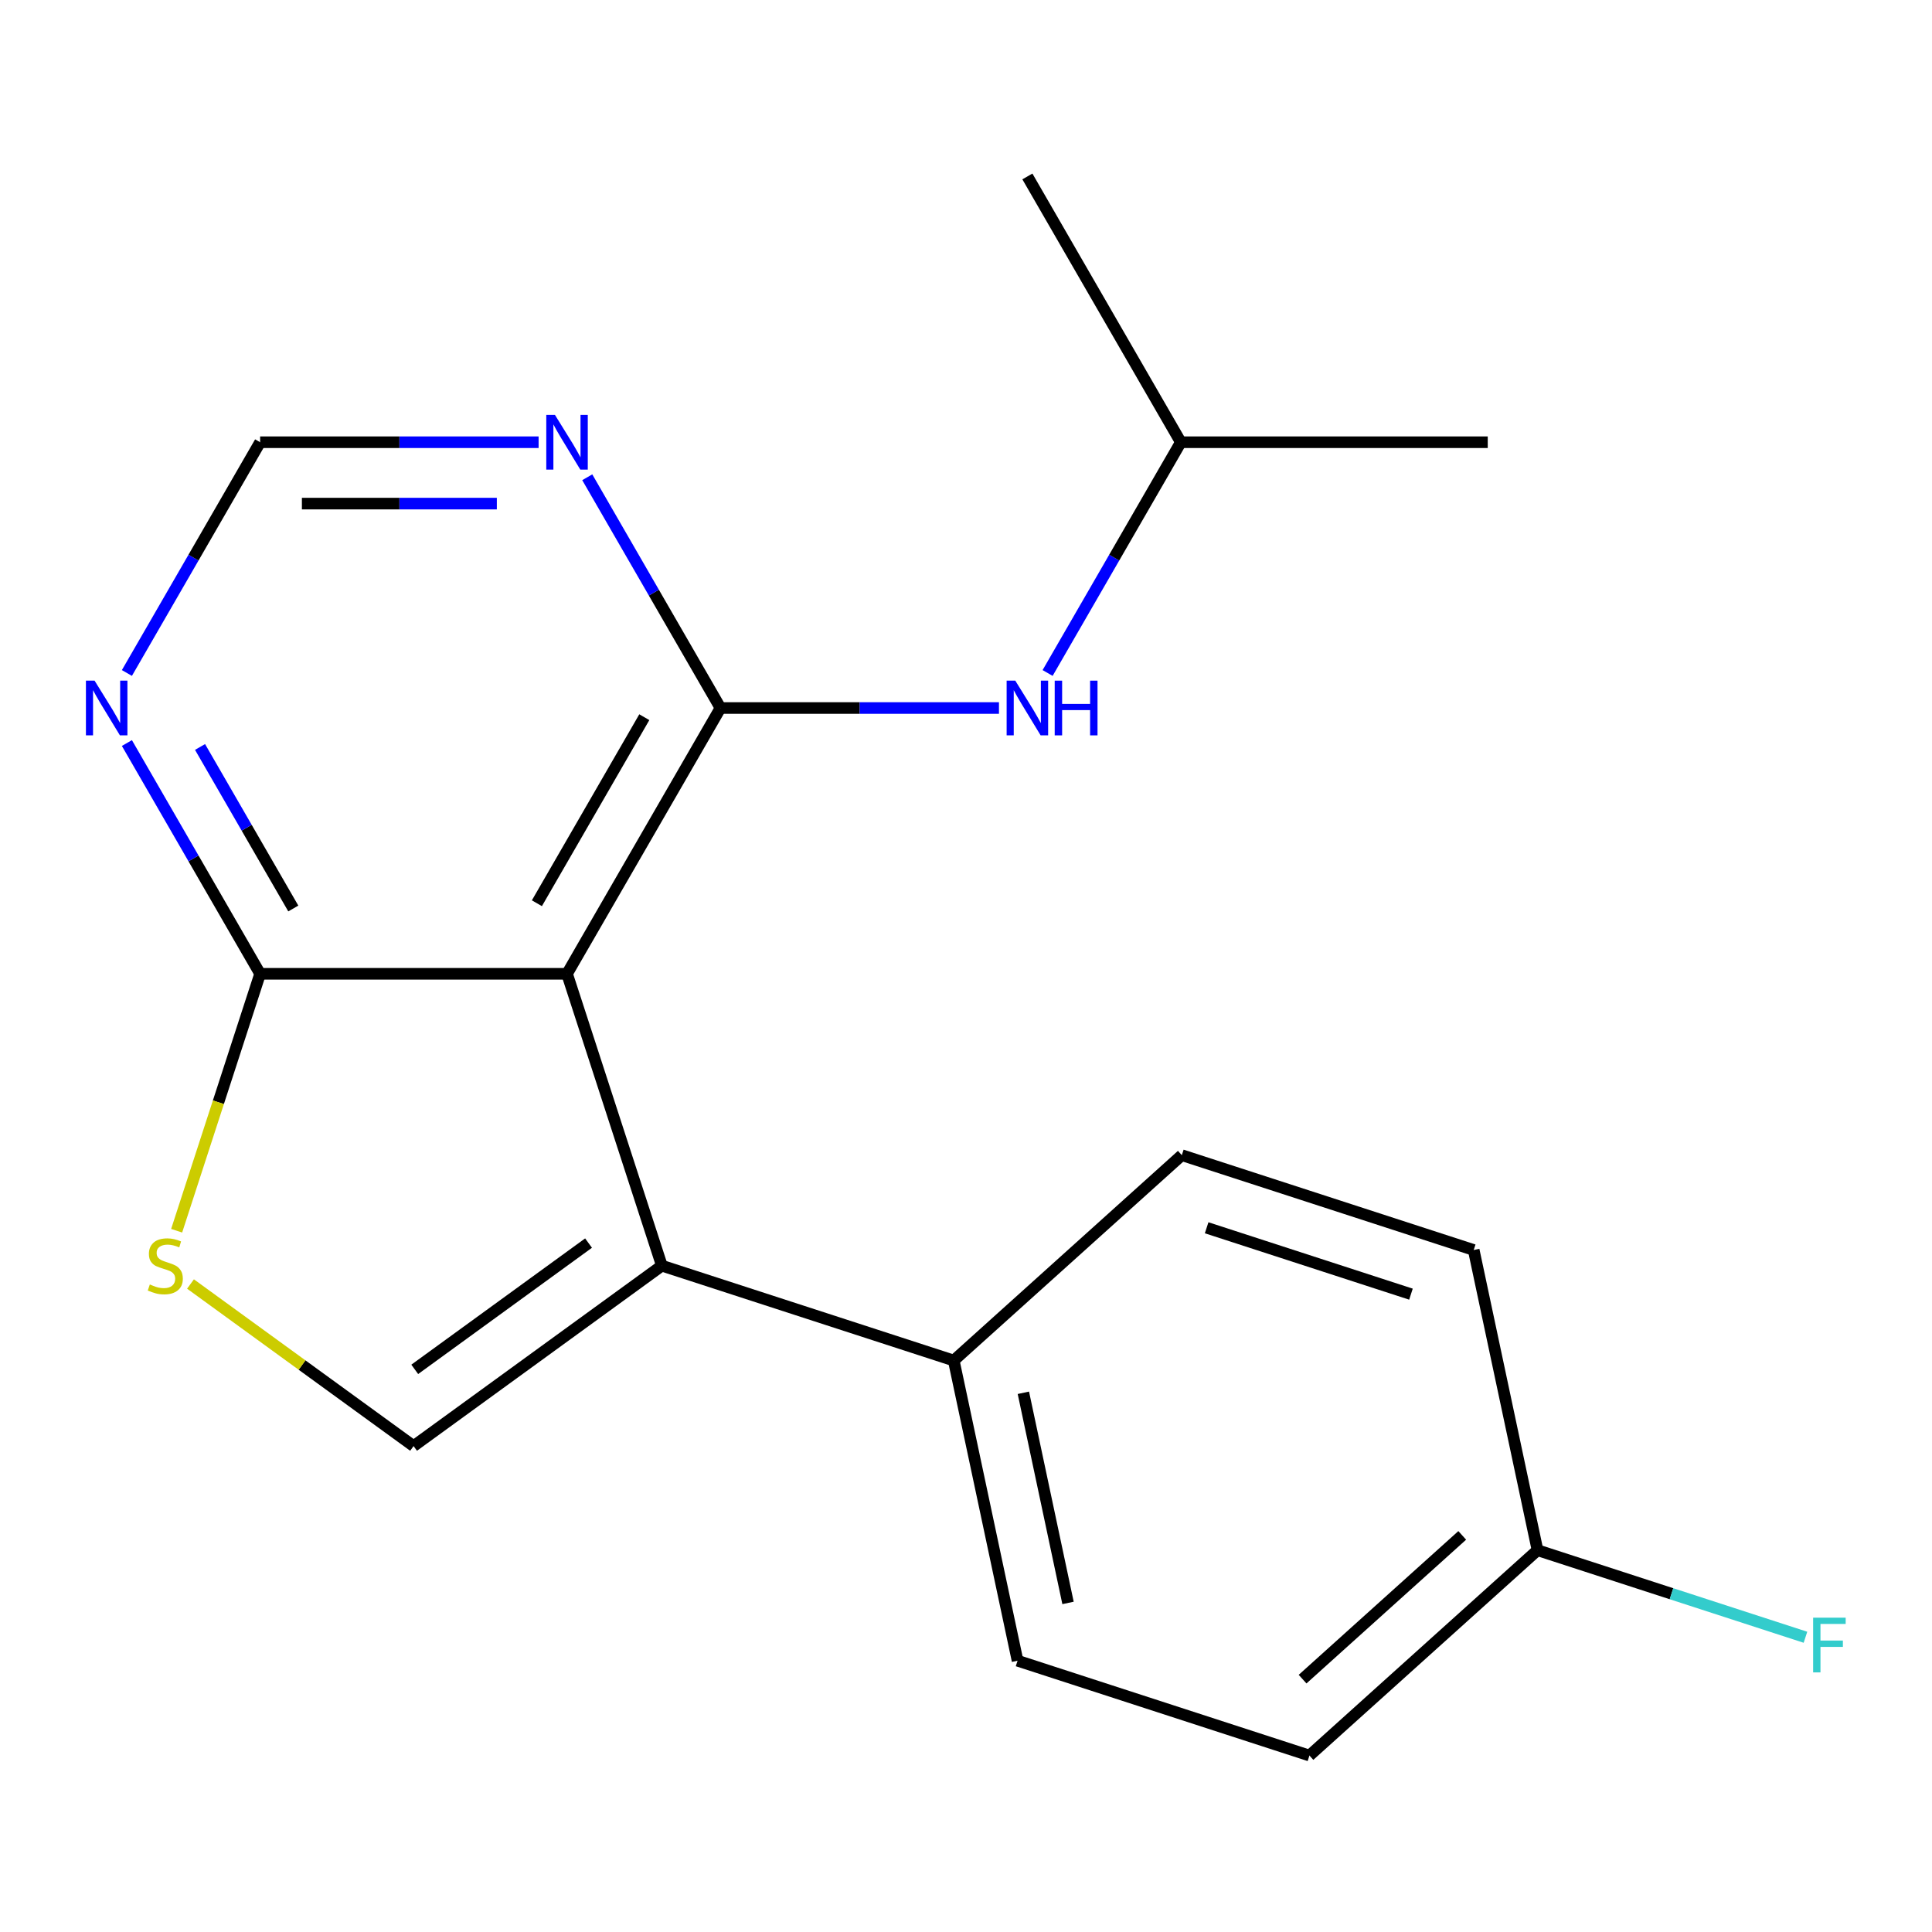 <?xml version='1.0' encoding='iso-8859-1'?>
<svg version='1.1' baseProfile='full'
              xmlns='http://www.w3.org/2000/svg'
                      xmlns:rdkit='http://www.rdkit.org/xml'
                      xmlns:xlink='http://www.w3.org/1999/xlink'
                  xml:space='preserve'
width='1000px' height='1000px' viewBox='0 0 1000 1000'>
<!-- END OF HEADER -->
<rect style='opacity:1.0;fill:#FFFFFF;stroke:none' width='1000' height='1000' x='0' y='0'> </rect>
<path class='bond-0' d='M 293.494,504.038 L 372.92,366.467' style='fill:none;fill-rule:evenodd;stroke:#000000;stroke-width:6px;stroke-linecap:butt;stroke-linejoin:miter;stroke-opacity:1' />
<path class='bond-0' d='M 277.894,467.517 L 333.492,371.218' style='fill:none;fill-rule:evenodd;stroke:#000000;stroke-width:6px;stroke-linecap:butt;stroke-linejoin:miter;stroke-opacity:1' />
<path class='bond-1' d='M 293.494,504.038 L 342.582,655.116' style='fill:none;fill-rule:evenodd;stroke:#000000;stroke-width:6px;stroke-linecap:butt;stroke-linejoin:miter;stroke-opacity:1' />
<path class='bond-3' d='M 293.494,504.038 L 134.641,504.038' style='fill:none;fill-rule:evenodd;stroke:#000000;stroke-width:6px;stroke-linecap:butt;stroke-linejoin:miter;stroke-opacity:1' />
<path class='bond-5' d='M 372.92,366.467 L 338.441,306.748' style='fill:none;fill-rule:evenodd;stroke:#000000;stroke-width:6px;stroke-linecap:butt;stroke-linejoin:miter;stroke-opacity:1' />
<path class='bond-5' d='M 338.441,306.748 L 303.962,247.028' style='fill:none;fill-rule:evenodd;stroke:#0000FF;stroke-width:6px;stroke-linecap:butt;stroke-linejoin:miter;stroke-opacity:1' />
<path class='bond-7' d='M 372.92,366.467 L 444.991,366.467' style='fill:none;fill-rule:evenodd;stroke:#000000;stroke-width:6px;stroke-linecap:butt;stroke-linejoin:miter;stroke-opacity:1' />
<path class='bond-7' d='M 444.991,366.467 L 517.062,366.467' style='fill:none;fill-rule:evenodd;stroke:#0000FF;stroke-width:6px;stroke-linecap:butt;stroke-linejoin:miter;stroke-opacity:1' />
<path class='bond-2' d='M 342.582,655.116 L 214.067,748.487' style='fill:none;fill-rule:evenodd;stroke:#000000;stroke-width:6px;stroke-linecap:butt;stroke-linejoin:miter;stroke-opacity:1' />
<path class='bond-2' d='M 304.631,643.419 L 214.67,708.778' style='fill:none;fill-rule:evenodd;stroke:#000000;stroke-width:6px;stroke-linecap:butt;stroke-linejoin:miter;stroke-opacity:1' />
<path class='bond-8' d='M 342.582,655.116 L 493.66,704.204' style='fill:none;fill-rule:evenodd;stroke:#000000;stroke-width:6px;stroke-linecap:butt;stroke-linejoin:miter;stroke-opacity:1' />
<path class='bond-19' d='M 214.067,748.487 L 156.336,706.543' style='fill:none;fill-rule:evenodd;stroke:#000000;stroke-width:6px;stroke-linecap:butt;stroke-linejoin:miter;stroke-opacity:1' />
<path class='bond-19' d='M 156.336,706.543 L 98.604,664.598' style='fill:none;fill-rule:evenodd;stroke:#CCCC00;stroke-width:6px;stroke-linecap:butt;stroke-linejoin:miter;stroke-opacity:1' />
<path class='bond-4' d='M 134.641,504.038 L 113.036,570.531' style='fill:none;fill-rule:evenodd;stroke:#000000;stroke-width:6px;stroke-linecap:butt;stroke-linejoin:miter;stroke-opacity:1' />
<path class='bond-4' d='M 113.036,570.531 L 91.431,637.024' style='fill:none;fill-rule:evenodd;stroke:#CCCC00;stroke-width:6px;stroke-linecap:butt;stroke-linejoin:miter;stroke-opacity:1' />
<path class='bond-6' d='M 134.641,504.038 L 100.162,444.318' style='fill:none;fill-rule:evenodd;stroke:#000000;stroke-width:6px;stroke-linecap:butt;stroke-linejoin:miter;stroke-opacity:1' />
<path class='bond-6' d='M 100.162,444.318 L 65.683,384.599' style='fill:none;fill-rule:evenodd;stroke:#0000FF;stroke-width:6px;stroke-linecap:butt;stroke-linejoin:miter;stroke-opacity:1' />
<path class='bond-6' d='M 151.811,470.237 L 127.676,428.433' style='fill:none;fill-rule:evenodd;stroke:#000000;stroke-width:6px;stroke-linecap:butt;stroke-linejoin:miter;stroke-opacity:1' />
<path class='bond-6' d='M 127.676,428.433 L 103.541,386.629' style='fill:none;fill-rule:evenodd;stroke:#0000FF;stroke-width:6px;stroke-linecap:butt;stroke-linejoin:miter;stroke-opacity:1' />
<path class='bond-20' d='M 278.782,228.897 L 206.712,228.897' style='fill:none;fill-rule:evenodd;stroke:#0000FF;stroke-width:6px;stroke-linecap:butt;stroke-linejoin:miter;stroke-opacity:1' />
<path class='bond-20' d='M 206.712,228.897 L 134.641,228.897' style='fill:none;fill-rule:evenodd;stroke:#000000;stroke-width:6px;stroke-linecap:butt;stroke-linejoin:miter;stroke-opacity:1' />
<path class='bond-20' d='M 257.161,260.667 L 206.712,260.667' style='fill:none;fill-rule:evenodd;stroke:#0000FF;stroke-width:6px;stroke-linecap:butt;stroke-linejoin:miter;stroke-opacity:1' />
<path class='bond-20' d='M 206.712,260.667 L 156.262,260.667' style='fill:none;fill-rule:evenodd;stroke:#000000;stroke-width:6px;stroke-linecap:butt;stroke-linejoin:miter;stroke-opacity:1' />
<path class='bond-9' d='M 65.683,348.336 L 100.162,288.616' style='fill:none;fill-rule:evenodd;stroke:#0000FF;stroke-width:6px;stroke-linecap:butt;stroke-linejoin:miter;stroke-opacity:1' />
<path class='bond-9' d='M 100.162,288.616 L 134.641,228.897' style='fill:none;fill-rule:evenodd;stroke:#000000;stroke-width:6px;stroke-linecap:butt;stroke-linejoin:miter;stroke-opacity:1' />
<path class='bond-16' d='M 542.241,348.336 L 576.72,288.616' style='fill:none;fill-rule:evenodd;stroke:#0000FF;stroke-width:6px;stroke-linecap:butt;stroke-linejoin:miter;stroke-opacity:1' />
<path class='bond-16' d='M 576.72,288.616 L 611.199,228.897' style='fill:none;fill-rule:evenodd;stroke:#000000;stroke-width:6px;stroke-linecap:butt;stroke-linejoin:miter;stroke-opacity:1' />
<path class='bond-10' d='M 493.66,704.204 L 526.687,859.585' style='fill:none;fill-rule:evenodd;stroke:#000000;stroke-width:6px;stroke-linecap:butt;stroke-linejoin:miter;stroke-opacity:1' />
<path class='bond-10' d='M 529.69,720.906 L 552.809,829.673' style='fill:none;fill-rule:evenodd;stroke:#000000;stroke-width:6px;stroke-linecap:butt;stroke-linejoin:miter;stroke-opacity:1' />
<path class='bond-11' d='M 493.66,704.204 L 611.71,597.911' style='fill:none;fill-rule:evenodd;stroke:#000000;stroke-width:6px;stroke-linecap:butt;stroke-linejoin:miter;stroke-opacity:1' />
<path class='bond-14' d='M 526.687,859.585 L 677.765,908.674' style='fill:none;fill-rule:evenodd;stroke:#000000;stroke-width:6px;stroke-linecap:butt;stroke-linejoin:miter;stroke-opacity:1' />
<path class='bond-13' d='M 611.71,597.911 L 762.788,646.999' style='fill:none;fill-rule:evenodd;stroke:#000000;stroke-width:6px;stroke-linecap:butt;stroke-linejoin:miter;stroke-opacity:1' />
<path class='bond-13' d='M 624.555,635.49 L 730.309,669.851' style='fill:none;fill-rule:evenodd;stroke:#000000;stroke-width:6px;stroke-linecap:butt;stroke-linejoin:miter;stroke-opacity:1' />
<path class='bond-12' d='M 795.816,802.38 L 762.788,646.999' style='fill:none;fill-rule:evenodd;stroke:#000000;stroke-width:6px;stroke-linecap:butt;stroke-linejoin:miter;stroke-opacity:1' />
<path class='bond-15' d='M 795.816,802.38 L 865.159,824.911' style='fill:none;fill-rule:evenodd;stroke:#000000;stroke-width:6px;stroke-linecap:butt;stroke-linejoin:miter;stroke-opacity:1' />
<path class='bond-15' d='M 865.159,824.911 L 934.502,847.442' style='fill:none;fill-rule:evenodd;stroke:#33CCCC;stroke-width:6px;stroke-linecap:butt;stroke-linejoin:miter;stroke-opacity:1' />
<path class='bond-21' d='M 795.816,802.38 L 677.765,908.674' style='fill:none;fill-rule:evenodd;stroke:#000000;stroke-width:6px;stroke-linecap:butt;stroke-linejoin:miter;stroke-opacity:1' />
<path class='bond-21' d='M 756.85,794.714 L 674.214,869.12' style='fill:none;fill-rule:evenodd;stroke:#000000;stroke-width:6px;stroke-linecap:butt;stroke-linejoin:miter;stroke-opacity:1' />
<path class='bond-17' d='M 611.199,228.897 L 770.052,228.897' style='fill:none;fill-rule:evenodd;stroke:#000000;stroke-width:6px;stroke-linecap:butt;stroke-linejoin:miter;stroke-opacity:1' />
<path class='bond-18' d='M 611.199,228.897 L 531.773,91.326' style='fill:none;fill-rule:evenodd;stroke:#000000;stroke-width:6px;stroke-linecap:butt;stroke-linejoin:miter;stroke-opacity:1' />
<path  class='atom-5' d='M 77.553 664.836
Q 77.873 664.956, 79.193 665.516
Q 80.513 666.076, 81.953 666.436
Q 83.433 666.756, 84.873 666.756
Q 87.553 666.756, 89.113 665.476
Q 90.673 664.156, 90.673 661.876
Q 90.673 660.316, 89.873 659.356
Q 89.113 658.396, 87.913 657.876
Q 86.713 657.356, 84.713 656.756
Q 82.193 655.996, 80.673 655.276
Q 79.193 654.556, 78.113 653.036
Q 77.073 651.516, 77.073 648.956
Q 77.073 645.396, 79.473 643.196
Q 81.913 640.996, 86.713 640.996
Q 89.993 640.996, 93.713 642.556
L 92.793 645.636
Q 89.393 644.236, 86.833 644.236
Q 84.073 644.236, 82.553 645.396
Q 81.033 646.516, 81.073 648.476
Q 81.073 649.996, 81.833 650.916
Q 82.633 651.836, 83.753 652.356
Q 84.913 652.876, 86.833 653.476
Q 89.393 654.276, 90.913 655.076
Q 92.433 655.876, 93.513 657.516
Q 94.633 659.116, 94.633 661.876
Q 94.633 665.796, 91.993 667.916
Q 89.393 669.996, 85.033 669.996
Q 82.513 669.996, 80.593 669.436
Q 78.713 668.916, 76.473 667.996
L 77.553 664.836
' fill='#CCCC00'/>
<path  class='atom-6' d='M 287.234 214.737
L 296.514 229.737
Q 297.434 231.217, 298.914 233.897
Q 300.394 236.577, 300.474 236.737
L 300.474 214.737
L 304.234 214.737
L 304.234 243.057
L 300.354 243.057
L 290.394 226.657
Q 289.234 224.737, 287.994 222.537
Q 286.794 220.337, 286.434 219.657
L 286.434 243.057
L 282.754 243.057
L 282.754 214.737
L 287.234 214.737
' fill='#0000FF'/>
<path  class='atom-7' d='M 48.955 352.307
L 58.235 367.307
Q 59.155 368.787, 60.635 371.467
Q 62.115 374.147, 62.195 374.307
L 62.195 352.307
L 65.955 352.307
L 65.955 380.627
L 62.075 380.627
L 52.115 364.227
Q 50.955 362.307, 49.715 360.107
Q 48.515 357.907, 48.155 357.227
L 48.155 380.627
L 44.475 380.627
L 44.475 352.307
L 48.955 352.307
' fill='#0000FF'/>
<path  class='atom-8' d='M 525.513 352.307
L 534.793 367.307
Q 535.713 368.787, 537.193 371.467
Q 538.673 374.147, 538.753 374.307
L 538.753 352.307
L 542.513 352.307
L 542.513 380.627
L 538.633 380.627
L 528.673 364.227
Q 527.513 362.307, 526.273 360.107
Q 525.073 357.907, 524.713 357.227
L 524.713 380.627
L 521.033 380.627
L 521.033 352.307
L 525.513 352.307
' fill='#0000FF'/>
<path  class='atom-8' d='M 545.913 352.307
L 549.753 352.307
L 549.753 364.347
L 564.233 364.347
L 564.233 352.307
L 568.073 352.307
L 568.073 380.627
L 564.233 380.627
L 564.233 367.547
L 549.753 367.547
L 549.753 380.627
L 545.913 380.627
L 545.913 352.307
' fill='#0000FF'/>
<path  class='atom-16' d='M 938.474 837.309
L 955.314 837.309
L 955.314 840.549
L 942.274 840.549
L 942.274 849.149
L 953.874 849.149
L 953.874 852.429
L 942.274 852.429
L 942.274 865.629
L 938.474 865.629
L 938.474 837.309
' fill='#33CCCC'/>
</svg>
